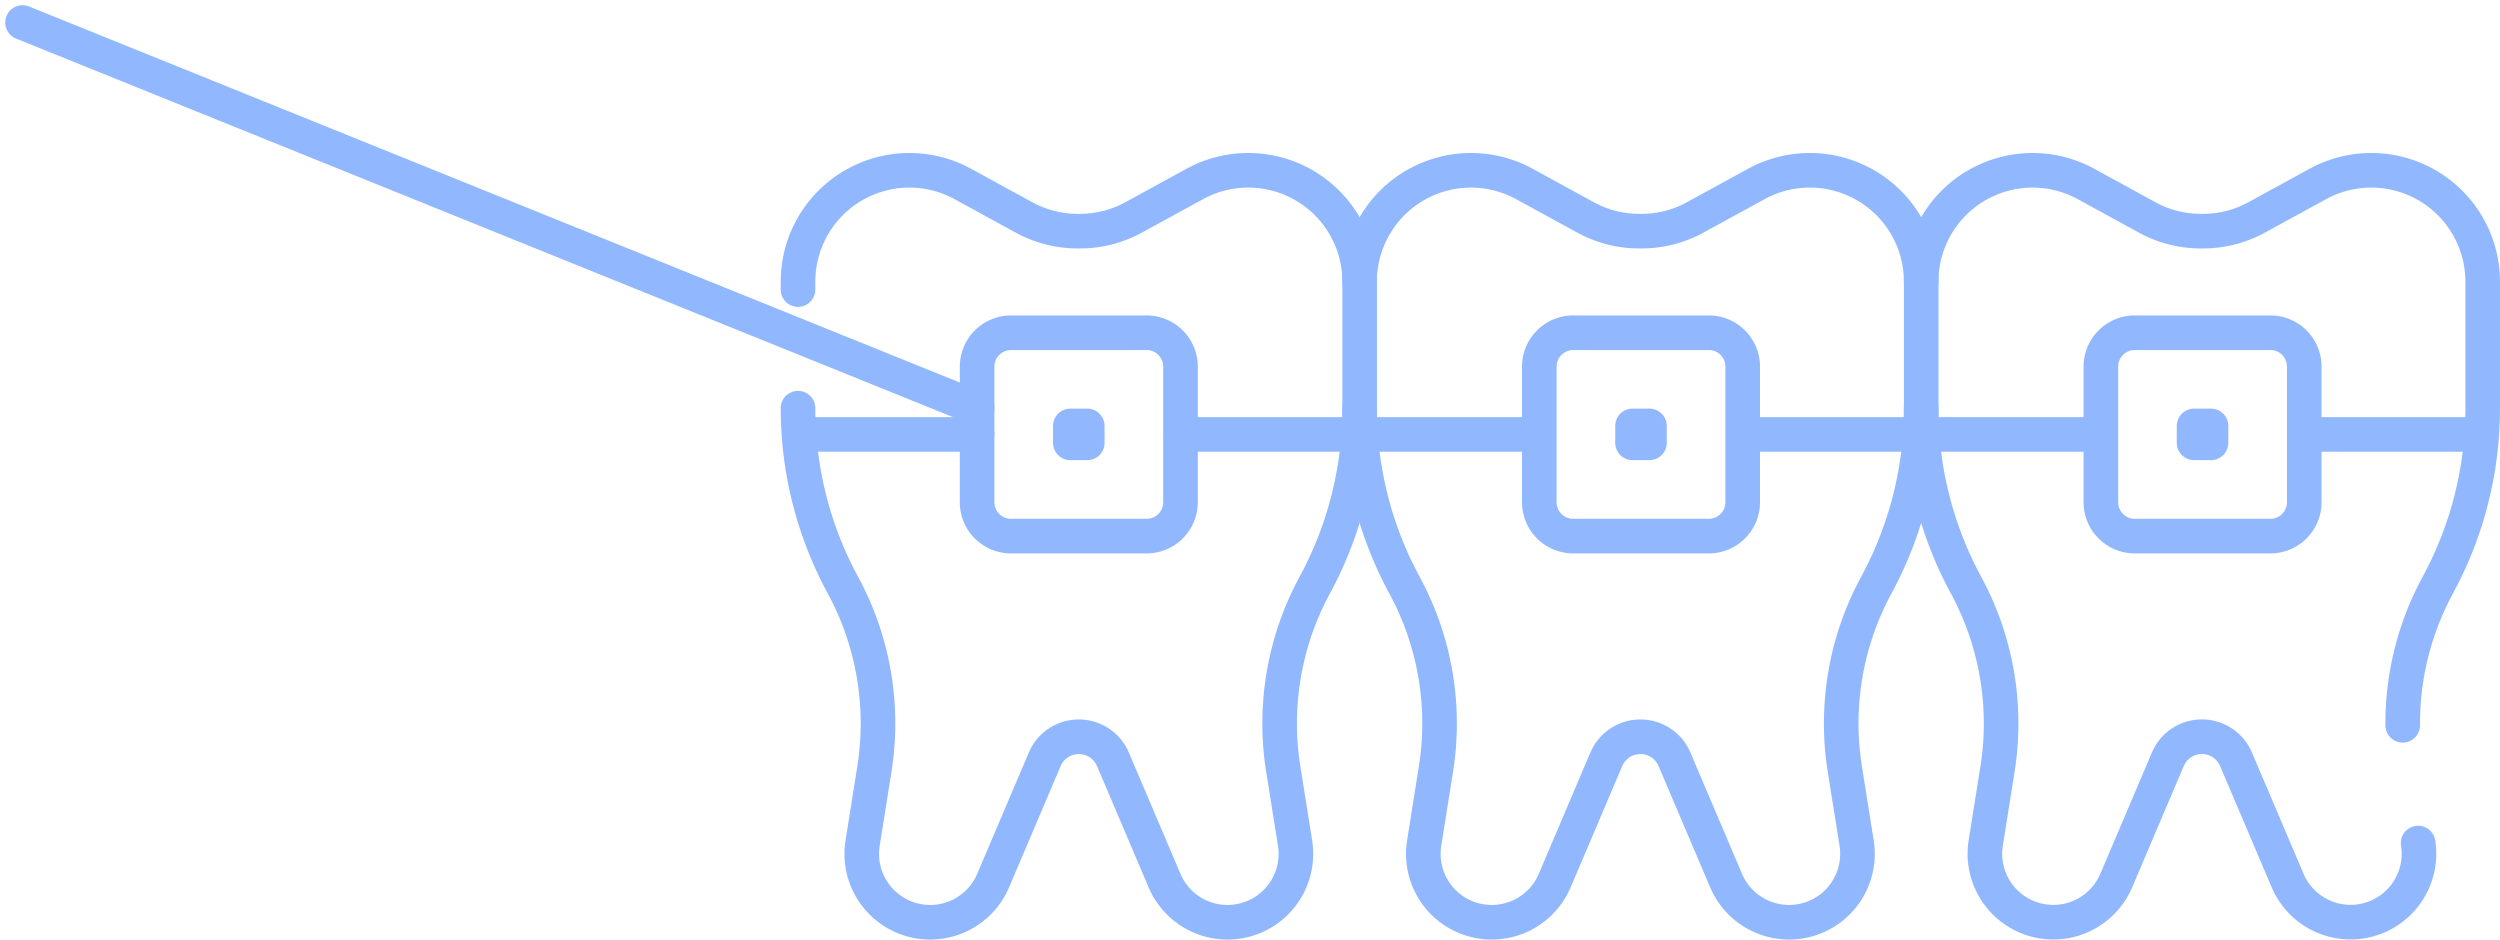 <?xml version="1.0" encoding="UTF-8"?> <svg xmlns="http://www.w3.org/2000/svg" width="216.734" height="81.468" viewBox="0 0 216.734 81.468"><g id="Group_5" data-name="Group 5" transform="translate(69.183 14.764)"><g id="g2488" transform="translate(97.367)"><path id="path2490" d="M-147.679-170.191a25.161,25.161,0,0,1,3.043-12.155,32.165,32.165,0,0,0,3.891-15.335v-10.967a9.657,9.657,0,0,0-6-8.937,9.66,9.66,0,0,0-8.3.467l-5.3,2.9a9.658,9.658,0,0,1-4.639,1.187h-.205a9.659,9.659,0,0,1-4.639-1.187l-5.3-2.9a9.659,9.659,0,0,0-8.3-.467,9.657,9.657,0,0,0-6,8.937" transform="translate(189.429 218.306)" fill="none" stroke="#91b8ff" stroke-linecap="round" stroke-linejoin="round" stroke-miterlimit="10" stroke-width="3"></path></g><g id="g2492" transform="translate(97.367 20.624)"><path id="path2494" d="M0,0A32.169,32.169,0,0,0,3.891,15.336,25.156,25.156,0,0,1,6.62,31.288L5.6,37.7a5.931,5.931,0,0,0,11.314,3.254L21.39,30.433a3.21,3.21,0,0,1,5.907,0l4.476,10.521A5.931,5.931,0,0,0,43.086,37.7" fill="none" stroke="#91b8ff" stroke-linecap="round" stroke-linejoin="round" stroke-miterlimit="10" stroke-width="3"></path></g><g id="g2496" transform="translate(48.684)"><path id="path2498" d="M0-72.951A32.169,32.169,0,0,0,3.891-57.615,25.154,25.154,0,0,1,6.62-41.663L5.6-35.247a5.929,5.929,0,0,0,4.333,6.664,5.931,5.931,0,0,0,6.981-3.409L21.39-42.513a3.21,3.21,0,0,1,2.954-1.953A3.21,3.21,0,0,1,27.3-42.514l4.476,10.521a5.931,5.931,0,0,0,6.981,3.409,5.929,5.929,0,0,0,4.333-6.664l-1.022-6.416A25.154,25.154,0,0,1,44.8-57.616a32.169,32.169,0,0,0,3.891-15.336V-83.918a9.656,9.656,0,0,0-6-8.936,9.66,9.66,0,0,0-8.3.467l-5.3,2.9A9.66,9.66,0,0,1,24.445-88.3h-.206A9.66,9.66,0,0,1,19.6-89.484l-5.3-2.9a9.66,9.66,0,0,0-8.3-.47,9.656,9.656,0,0,0-6,8.936" transform="translate(0 93.574)" fill="none" stroke="#91b8ff" stroke-linecap="round" stroke-linejoin="round" stroke-miterlimit="10" stroke-width="3"></path></g><g id="g2500"><path id="path2502" d="M0-72.951A32.166,32.166,0,0,0,3.891-57.615,25.156,25.156,0,0,1,6.62-41.663L5.6-35.247a5.929,5.929,0,0,0,4.333,6.664,5.931,5.931,0,0,0,6.981-3.409L21.39-42.513a3.209,3.209,0,0,1,2.953-1.953A3.21,3.21,0,0,1,27.3-42.514l4.476,10.521a5.931,5.931,0,0,0,6.981,3.409,5.929,5.929,0,0,0,4.333-6.664l-1.022-6.416A25.156,25.156,0,0,1,44.8-57.616a32.169,32.169,0,0,0,3.891-15.336V-83.918a9.656,9.656,0,0,0-6-8.936,9.66,9.66,0,0,0-8.3.467l-5.3,2.9A9.659,9.659,0,0,1,24.445-88.3h-.206A9.66,9.66,0,0,1,19.6-89.484l-5.3-2.9a9.66,9.66,0,0,0-8.3-.47,9.656,9.656,0,0,0-6,8.936v.682" transform="translate(0 93.574)" fill="none" stroke="#91b8ff" stroke-linecap="round" stroke-linejoin="round" stroke-miterlimit="10" stroke-width="3"></path></g><g id="g2504" transform="translate(112.949 14.082)"><path id="path2506" d="M-51.973-62.368H-63.728a2.939,2.939,0,0,1-2.939-2.939V-77.061A2.939,2.939,0,0,1-63.728-80h11.755a2.939,2.939,0,0,1,2.939,2.939v11.755A2.939,2.939,0,0,1-51.973-62.368Z" transform="translate(66.667 80)" fill="none" stroke="#91b8ff" stroke-linecap="round" stroke-linejoin="round" stroke-miterlimit="10" stroke-width="3"></path></g><path id="path2508" d="M560.608-387.2h-1.469v-1.469h1.469Z" transform="translate(-438.109 410.829)" fill="none" stroke="#91b8ff" stroke-linecap="round" stroke-linejoin="round" stroke-miterlimit="10" stroke-width="3"></path><g id="g2510" transform="translate(97.717 22.898)"><path id="path2512" d="M-52.84,0H-67.778" transform="translate(67.778)" fill="none" stroke="#91b8ff" stroke-linecap="round" stroke-linejoin="round" stroke-miterlimit="10" stroke-width="3"></path></g><g id="g2514" transform="translate(130.875 22.898)"><path id="path2516" d="M0,0H14.827" fill="none" stroke="#91b8ff" stroke-linecap="round" stroke-linejoin="round" stroke-miterlimit="10" stroke-width="3"></path></g><g id="g2518" transform="translate(64.265 14.082)"><path id="path2520" d="M-51.973-62.368H-63.728a2.939,2.939,0,0,1-2.939-2.939V-77.061A2.939,2.939,0,0,1-63.728-80h11.755a2.939,2.939,0,0,1,2.939,2.939v11.755A2.939,2.939,0,0,1-51.973-62.368Z" transform="translate(66.667 80)" fill="none" stroke="#91b8ff" stroke-linecap="round" stroke-linejoin="round" stroke-miterlimit="10" stroke-width="3"></path></g><path id="path2522" d="M339.719-387.2H338.25v-1.469h1.469Z" transform="translate(-265.904 410.829)" fill="none" stroke="#91b8ff" stroke-linecap="round" stroke-linejoin="round" stroke-miterlimit="10" stroke-width="3"></path><g id="g2524" transform="translate(49.033 22.898)"><path id="path2526" d="M-52.839,0H-67.777" transform="translate(67.777)" fill="none" stroke="#91b8ff" stroke-linecap="round" stroke-linejoin="round" stroke-miterlimit="10" stroke-width="3"></path></g><g id="g2528" transform="translate(82.191 22.898)"><path id="path2530" d="M0,0H14.827" fill="none" stroke="#91b8ff" stroke-linecap="round" stroke-linejoin="round" stroke-miterlimit="10" stroke-width="3"></path></g><g id="g2532" transform="translate(15.526 14.082)"><path id="path2534" d="M-51.973-62.368H-63.728a2.939,2.939,0,0,1-2.939-2.939V-77.061A2.939,2.939,0,0,1-63.728-80h11.755a2.939,2.939,0,0,1,2.939,2.939v11.755A2.939,2.939,0,0,1-51.973-62.368Z" transform="translate(66.667 80)" fill="none" stroke="#91b8ff" stroke-linecap="round" stroke-linejoin="round" stroke-miterlimit="10" stroke-width="3"></path></g><path id="path2536" d="M118.58-387.2h-1.47v-1.469h1.469Z" transform="translate(-93.503 410.829)" fill="none" stroke="#91b8ff" stroke-linecap="round" stroke-linejoin="round" stroke-miterlimit="10" stroke-width="3"></path><g id="g2538" transform="translate(0.349 22.898)"><path id="path2540" d="M-53.683,0H-68.86" transform="translate(68.86)" fill="none" stroke="#91b8ff" stroke-linecap="round" stroke-linejoin="round" stroke-miterlimit="10" stroke-width="3"></path></g><g id="g2542" transform="translate(33.213 22.898)"><path id="path2544" d="M0,0H15.121" fill="none" stroke="#91b8ff" stroke-linecap="round" stroke-linejoin="round" stroke-miterlimit="10" stroke-width="3"></path></g><g id="g2538-2" data-name="g2538" transform="translate(-67.23 -12.812) rotate(22)"><path id="path2540-2" data-name="path2540" d="M20.4,0H-68.86" transform="translate(68.86 0)" fill="none" stroke="#91b8ff" stroke-linecap="round" stroke-linejoin="round" stroke-miterlimit="10" stroke-width="3"></path></g></g></svg> 